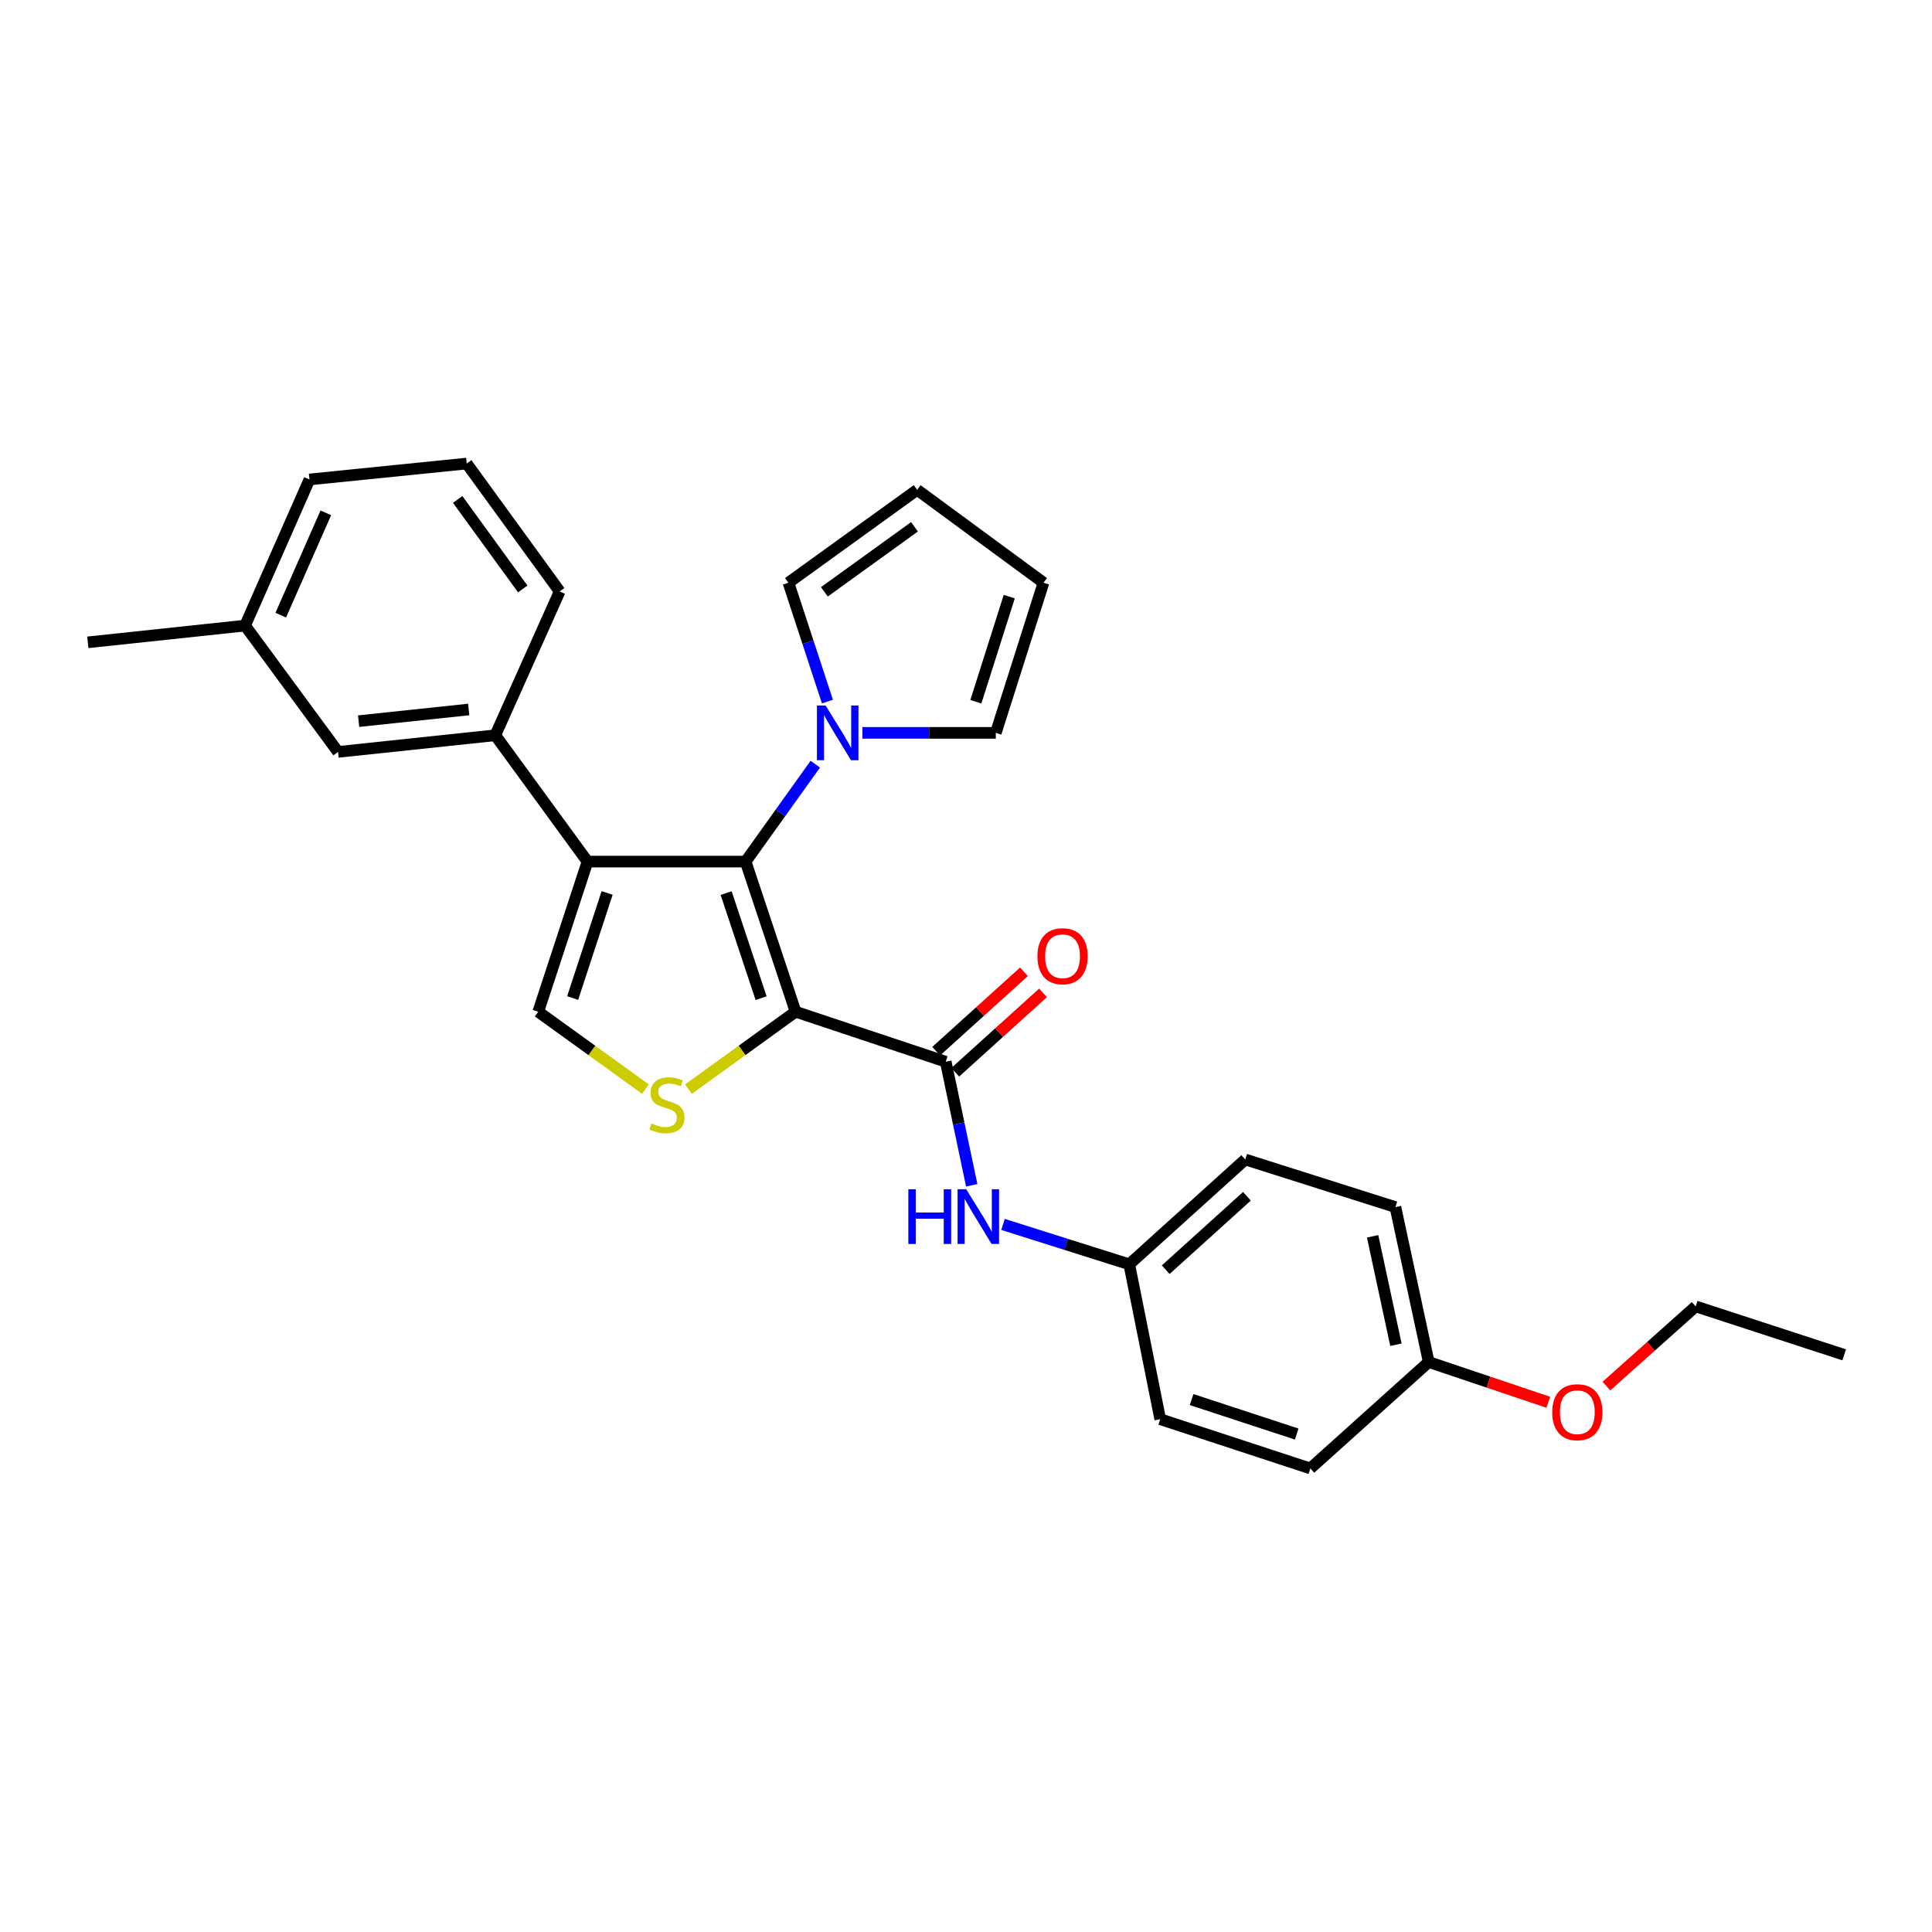 <?xml version='1.0' encoding='iso-8859-1'?>
<svg version='1.1' baseProfile='full'
              xmlns='http://www.w3.org/2000/svg'
                      xmlns:rdkit='http://www.rdkit.org/xml'
                      xmlns:xlink='http://www.w3.org/1999/xlink'
                  xml:space='preserve'
width='1000px' height='1000px' viewBox='0 0 1000 1000'>
<!-- END OF HEADER -->
<rect style='opacity:1.0;fill:#FFFFFF;stroke:none' width='1000' height='1000' x='0' y='0'> </rect>
<path class='bond-0' d='M 411.79,523.665 L 385.926,445.951' style='fill:none;fill-rule:evenodd;stroke:#000000;stroke-width:6px;stroke-linecap:butt;stroke-linejoin:miter;stroke-opacity:1' />
<path class='bond-0' d='M 393.949,516.654 L 375.845,462.254' style='fill:none;fill-rule:evenodd;stroke:#000000;stroke-width:6px;stroke-linecap:butt;stroke-linejoin:miter;stroke-opacity:1' />
<path class='bond-2' d='M 411.79,523.665 L 384.067,543.693' style='fill:none;fill-rule:evenodd;stroke:#000000;stroke-width:6px;stroke-linecap:butt;stroke-linejoin:miter;stroke-opacity:1' />
<path class='bond-2' d='M 384.067,543.693 L 356.343,563.72' style='fill:none;fill-rule:evenodd;stroke:#CCCC00;stroke-width:6px;stroke-linecap:butt;stroke-linejoin:miter;stroke-opacity:1' />
<path class='bond-3' d='M 411.79,523.665 L 489.504,549.545' style='fill:none;fill-rule:evenodd;stroke:#000000;stroke-width:6px;stroke-linecap:butt;stroke-linejoin:miter;stroke-opacity:1' />
<path class='bond-1' d='M 385.926,445.951 L 304.092,445.951' style='fill:none;fill-rule:evenodd;stroke:#000000;stroke-width:6px;stroke-linecap:butt;stroke-linejoin:miter;stroke-opacity:1' />
<path class='bond-5' d='M 385.926,445.951 L 403.961,420.744' style='fill:none;fill-rule:evenodd;stroke:#000000;stroke-width:6px;stroke-linecap:butt;stroke-linejoin:miter;stroke-opacity:1' />
<path class='bond-5' d='M 403.961,420.744 L 421.995,395.537' style='fill:none;fill-rule:evenodd;stroke:#0000FF;stroke-width:6px;stroke-linecap:butt;stroke-linejoin:miter;stroke-opacity:1' />
<path class='bond-6' d='M 304.092,445.951 L 256.362,380.572' style='fill:none;fill-rule:evenodd;stroke:#000000;stroke-width:6px;stroke-linecap:butt;stroke-linejoin:miter;stroke-opacity:1' />
<path class='bond-28' d='M 304.092,445.951 L 278.596,523.665' style='fill:none;fill-rule:evenodd;stroke:#000000;stroke-width:6px;stroke-linecap:butt;stroke-linejoin:miter;stroke-opacity:1' />
<path class='bond-28' d='M 314.249,462.195 L 296.402,516.594' style='fill:none;fill-rule:evenodd;stroke:#000000;stroke-width:6px;stroke-linecap:butt;stroke-linejoin:miter;stroke-opacity:1' />
<path class='bond-4' d='M 334.076,563.724 L 306.336,543.694' style='fill:none;fill-rule:evenodd;stroke:#CCCC00;stroke-width:6px;stroke-linecap:butt;stroke-linejoin:miter;stroke-opacity:1' />
<path class='bond-4' d='M 306.336,543.694 L 278.596,523.665' style='fill:none;fill-rule:evenodd;stroke:#000000;stroke-width:6px;stroke-linecap:butt;stroke-linejoin:miter;stroke-opacity:1' />
<path class='bond-7' d='M 489.504,549.545 L 496.235,581.528' style='fill:none;fill-rule:evenodd;stroke:#000000;stroke-width:6px;stroke-linecap:butt;stroke-linejoin:miter;stroke-opacity:1' />
<path class='bond-7' d='M 496.235,581.528 L 502.965,613.511' style='fill:none;fill-rule:evenodd;stroke:#0000FF;stroke-width:6px;stroke-linecap:butt;stroke-linejoin:miter;stroke-opacity:1' />
<path class='bond-10' d='M 494.439,555.001 L 517.153,534.458' style='fill:none;fill-rule:evenodd;stroke:#000000;stroke-width:6px;stroke-linecap:butt;stroke-linejoin:miter;stroke-opacity:1' />
<path class='bond-10' d='M 517.153,534.458 L 539.867,513.916' style='fill:none;fill-rule:evenodd;stroke:#FF0000;stroke-width:6px;stroke-linecap:butt;stroke-linejoin:miter;stroke-opacity:1' />
<path class='bond-10' d='M 484.569,544.089 L 507.283,523.546' style='fill:none;fill-rule:evenodd;stroke:#000000;stroke-width:6px;stroke-linecap:butt;stroke-linejoin:miter;stroke-opacity:1' />
<path class='bond-10' d='M 507.283,523.546 L 529.997,503.003' style='fill:none;fill-rule:evenodd;stroke:#FF0000;stroke-width:6px;stroke-linecap:butt;stroke-linejoin:miter;stroke-opacity:1' />
<path class='bond-8' d='M 446.377,379.33 L 480.901,379.33' style='fill:none;fill-rule:evenodd;stroke:#0000FF;stroke-width:6px;stroke-linecap:butt;stroke-linejoin:miter;stroke-opacity:1' />
<path class='bond-8' d='M 480.901,379.33 L 515.425,379.33' style='fill:none;fill-rule:evenodd;stroke:#000000;stroke-width:6px;stroke-linecap:butt;stroke-linejoin:miter;stroke-opacity:1' />
<path class='bond-9' d='M 428.275,363.125 L 418.185,332.37' style='fill:none;fill-rule:evenodd;stroke:#0000FF;stroke-width:6px;stroke-linecap:butt;stroke-linejoin:miter;stroke-opacity:1' />
<path class='bond-9' d='M 418.185,332.37 L 408.095,301.616' style='fill:none;fill-rule:evenodd;stroke:#000000;stroke-width:6px;stroke-linecap:butt;stroke-linejoin:miter;stroke-opacity:1' />
<path class='bond-11' d='M 256.362,380.572 L 174.961,389.188' style='fill:none;fill-rule:evenodd;stroke:#000000;stroke-width:6px;stroke-linecap:butt;stroke-linejoin:miter;stroke-opacity:1' />
<path class='bond-11' d='M 242.603,367.232 L 185.623,373.263' style='fill:none;fill-rule:evenodd;stroke:#000000;stroke-width:6px;stroke-linecap:butt;stroke-linejoin:miter;stroke-opacity:1' />
<path class='bond-21' d='M 256.362,380.572 L 289.689,306.12' style='fill:none;fill-rule:evenodd;stroke:#000000;stroke-width:6px;stroke-linecap:butt;stroke-linejoin:miter;stroke-opacity:1' />
<path class='bond-14' d='M 519.164,633.761 L 551.832,644.083' style='fill:none;fill-rule:evenodd;stroke:#0000FF;stroke-width:6px;stroke-linecap:butt;stroke-linejoin:miter;stroke-opacity:1' />
<path class='bond-14' d='M 551.832,644.083 L 584.499,654.406' style='fill:none;fill-rule:evenodd;stroke:#000000;stroke-width:6px;stroke-linecap:butt;stroke-linejoin:miter;stroke-opacity:1' />
<path class='bond-13' d='M 515.425,379.33 L 540.112,301.616' style='fill:none;fill-rule:evenodd;stroke:#000000;stroke-width:6px;stroke-linecap:butt;stroke-linejoin:miter;stroke-opacity:1' />
<path class='bond-13' d='M 505.105,363.218 L 522.385,308.818' style='fill:none;fill-rule:evenodd;stroke:#000000;stroke-width:6px;stroke-linecap:butt;stroke-linejoin:miter;stroke-opacity:1' />
<path class='bond-12' d='M 408.095,301.616 L 474.717,253.526' style='fill:none;fill-rule:evenodd;stroke:#000000;stroke-width:6px;stroke-linecap:butt;stroke-linejoin:miter;stroke-opacity:1' />
<path class='bond-12' d='M 426.7,306.333 L 473.335,272.67' style='fill:none;fill-rule:evenodd;stroke:#000000;stroke-width:6px;stroke-linecap:butt;stroke-linejoin:miter;stroke-opacity:1' />
<path class='bond-16' d='M 174.961,389.188 L 126.863,323.809' style='fill:none;fill-rule:evenodd;stroke:#000000;stroke-width:6px;stroke-linecap:butt;stroke-linejoin:miter;stroke-opacity:1' />
<path class='bond-29' d='M 474.717,253.526 L 540.112,301.616' style='fill:none;fill-rule:evenodd;stroke:#000000;stroke-width:6px;stroke-linecap:butt;stroke-linejoin:miter;stroke-opacity:1' />
<path class='bond-17' d='M 584.499,654.406 L 600.529,734.572' style='fill:none;fill-rule:evenodd;stroke:#000000;stroke-width:6px;stroke-linecap:butt;stroke-linejoin:miter;stroke-opacity:1' />
<path class='bond-18' d='M 584.499,654.406 L 644.548,600.145' style='fill:none;fill-rule:evenodd;stroke:#000000;stroke-width:6px;stroke-linecap:butt;stroke-linejoin:miter;stroke-opacity:1' />
<path class='bond-18' d='M 603.371,657.184 L 645.405,619.201' style='fill:none;fill-rule:evenodd;stroke:#000000;stroke-width:6px;stroke-linecap:butt;stroke-linejoin:miter;stroke-opacity:1' />
<path class='bond-15' d='M 739.502,704.973 L 722.262,624.79' style='fill:none;fill-rule:evenodd;stroke:#000000;stroke-width:6px;stroke-linecap:butt;stroke-linejoin:miter;stroke-opacity:1' />
<path class='bond-15' d='M 722.53,696.038 L 710.463,639.911' style='fill:none;fill-rule:evenodd;stroke:#000000;stroke-width:6px;stroke-linecap:butt;stroke-linejoin:miter;stroke-opacity:1' />
<path class='bond-22' d='M 739.502,704.973 L 770.448,715.395' style='fill:none;fill-rule:evenodd;stroke:#000000;stroke-width:6px;stroke-linecap:butt;stroke-linejoin:miter;stroke-opacity:1' />
<path class='bond-22' d='M 770.448,715.395 L 801.394,725.816' style='fill:none;fill-rule:evenodd;stroke:#FF0000;stroke-width:6px;stroke-linecap:butt;stroke-linejoin:miter;stroke-opacity:1' />
<path class='bond-30' d='M 739.502,704.973 L 678.235,760.068' style='fill:none;fill-rule:evenodd;stroke:#000000;stroke-width:6px;stroke-linecap:butt;stroke-linejoin:miter;stroke-opacity:1' />
<path class='bond-26' d='M 126.863,323.809 L 45.455,332.474' style='fill:none;fill-rule:evenodd;stroke:#000000;stroke-width:6px;stroke-linecap:butt;stroke-linejoin:miter;stroke-opacity:1' />
<path class='bond-31' d='M 126.863,323.809 L 160.174,248.171' style='fill:none;fill-rule:evenodd;stroke:#000000;stroke-width:6px;stroke-linecap:butt;stroke-linejoin:miter;stroke-opacity:1' />
<path class='bond-31' d='M 145.326,318.394 L 168.643,265.447' style='fill:none;fill-rule:evenodd;stroke:#000000;stroke-width:6px;stroke-linecap:butt;stroke-linejoin:miter;stroke-opacity:1' />
<path class='bond-20' d='M 600.529,734.572 L 678.235,760.068' style='fill:none;fill-rule:evenodd;stroke:#000000;stroke-width:6px;stroke-linecap:butt;stroke-linejoin:miter;stroke-opacity:1' />
<path class='bond-20' d='M 616.772,724.416 L 671.166,742.263' style='fill:none;fill-rule:evenodd;stroke:#000000;stroke-width:6px;stroke-linecap:butt;stroke-linejoin:miter;stroke-opacity:1' />
<path class='bond-19' d='M 644.548,600.145 L 722.262,624.79' style='fill:none;fill-rule:evenodd;stroke:#000000;stroke-width:6px;stroke-linecap:butt;stroke-linejoin:miter;stroke-opacity:1' />
<path class='bond-23' d='M 289.689,306.12 L 241.575,239.932' style='fill:none;fill-rule:evenodd;stroke:#000000;stroke-width:6px;stroke-linecap:butt;stroke-linejoin:miter;stroke-opacity:1' />
<path class='bond-23' d='M 270.57,304.843 L 236.89,258.511' style='fill:none;fill-rule:evenodd;stroke:#000000;stroke-width:6px;stroke-linecap:butt;stroke-linejoin:miter;stroke-opacity:1' />
<path class='bond-25' d='M 831.476,717.44 L 854.579,696.815' style='fill:none;fill-rule:evenodd;stroke:#FF0000;stroke-width:6px;stroke-linecap:butt;stroke-linejoin:miter;stroke-opacity:1' />
<path class='bond-25' d='M 854.579,696.815 L 877.682,676.191' style='fill:none;fill-rule:evenodd;stroke:#000000;stroke-width:6px;stroke-linecap:butt;stroke-linejoin:miter;stroke-opacity:1' />
<path class='bond-24' d='M 241.575,239.932 L 160.174,248.171' style='fill:none;fill-rule:evenodd;stroke:#000000;stroke-width:6px;stroke-linecap:butt;stroke-linejoin:miter;stroke-opacity:1' />
<path class='bond-27' d='M 877.682,676.191 L 954.545,701.262' style='fill:none;fill-rule:evenodd;stroke:#000000;stroke-width:6px;stroke-linecap:butt;stroke-linejoin:miter;stroke-opacity:1' />
<path  class='atom-3' d='M 337.21 581.483
Q 337.53 581.603, 338.85 582.163
Q 340.17 582.723, 341.61 583.083
Q 343.09 583.403, 344.53 583.403
Q 347.21 583.403, 348.77 582.123
Q 350.33 580.803, 350.33 578.523
Q 350.33 576.963, 349.53 576.003
Q 348.77 575.043, 347.57 574.523
Q 346.37 574.003, 344.37 573.403
Q 341.85 572.643, 340.33 571.923
Q 338.85 571.203, 337.77 569.683
Q 336.73 568.163, 336.73 565.603
Q 336.73 562.043, 339.13 559.843
Q 341.57 557.643, 346.37 557.643
Q 349.65 557.643, 353.37 559.203
L 352.45 562.283
Q 349.05 560.883, 346.49 560.883
Q 343.73 560.883, 342.21 562.043
Q 340.69 563.163, 340.73 565.123
Q 340.73 566.643, 341.49 567.563
Q 342.29 568.483, 343.41 569.003
Q 344.57 569.523, 346.49 570.123
Q 349.05 570.923, 350.57 571.723
Q 352.09 572.523, 353.17 574.163
Q 354.29 575.763, 354.29 578.523
Q 354.29 582.443, 351.65 584.563
Q 349.05 586.643, 344.69 586.643
Q 342.17 586.643, 340.25 586.083
Q 338.37 585.563, 336.13 584.643
L 337.21 581.483
' fill='#CCCC00'/>
<path  class='atom-6' d='M 427.331 365.17
L 436.611 380.17
Q 437.531 381.65, 439.011 384.33
Q 440.491 387.01, 440.571 387.17
L 440.571 365.17
L 444.331 365.17
L 444.331 393.49
L 440.451 393.49
L 430.491 377.09
Q 429.331 375.17, 428.091 372.97
Q 426.891 370.77, 426.531 370.09
L 426.531 393.49
L 422.851 393.49
L 422.851 365.17
L 427.331 365.17
' fill='#0000FF'/>
<path  class='atom-8' d='M 470.156 615.559
L 473.996 615.559
L 473.996 627.599
L 488.476 627.599
L 488.476 615.559
L 492.316 615.559
L 492.316 643.879
L 488.476 643.879
L 488.476 630.799
L 473.996 630.799
L 473.996 643.879
L 470.156 643.879
L 470.156 615.559
' fill='#0000FF'/>
<path  class='atom-8' d='M 500.116 615.559
L 509.396 630.559
Q 510.316 632.039, 511.796 634.719
Q 513.276 637.399, 513.356 637.559
L 513.356 615.559
L 517.116 615.559
L 517.116 643.879
L 513.236 643.879
L 503.276 627.479
Q 502.116 625.559, 500.876 623.359
Q 499.676 621.159, 499.316 620.479
L 499.316 643.879
L 495.636 643.879
L 495.636 615.559
L 500.116 615.559
' fill='#0000FF'/>
<path  class='atom-11' d='M 536.97 494.938
Q 536.97 488.138, 540.33 484.338
Q 543.69 480.538, 549.97 480.538
Q 556.25 480.538, 559.61 484.338
Q 562.97 488.138, 562.97 494.938
Q 562.97 501.818, 559.57 505.738
Q 556.17 509.618, 549.97 509.618
Q 543.73 509.618, 540.33 505.738
Q 536.97 501.858, 536.97 494.938
M 549.97 506.418
Q 554.29 506.418, 556.61 503.538
Q 558.97 500.618, 558.97 494.938
Q 558.97 489.378, 556.61 486.578
Q 554.29 483.738, 549.97 483.738
Q 545.65 483.738, 543.29 486.538
Q 540.97 489.338, 540.97 494.938
Q 540.97 500.658, 543.29 503.538
Q 545.65 506.418, 549.97 506.418
' fill='#FF0000'/>
<path  class='atom-23' d='M 803.423 730.958
Q 803.423 724.158, 806.783 720.358
Q 810.143 716.558, 816.423 716.558
Q 822.703 716.558, 826.063 720.358
Q 829.423 724.158, 829.423 730.958
Q 829.423 737.838, 826.023 741.758
Q 822.623 745.638, 816.423 745.638
Q 810.183 745.638, 806.783 741.758
Q 803.423 737.878, 803.423 730.958
M 816.423 742.438
Q 820.743 742.438, 823.063 739.558
Q 825.423 736.638, 825.423 730.958
Q 825.423 725.398, 823.063 722.598
Q 820.743 719.758, 816.423 719.758
Q 812.103 719.758, 809.743 722.558
Q 807.423 725.358, 807.423 730.958
Q 807.423 736.678, 809.743 739.558
Q 812.103 742.438, 816.423 742.438
' fill='#FF0000'/>
</svg>
